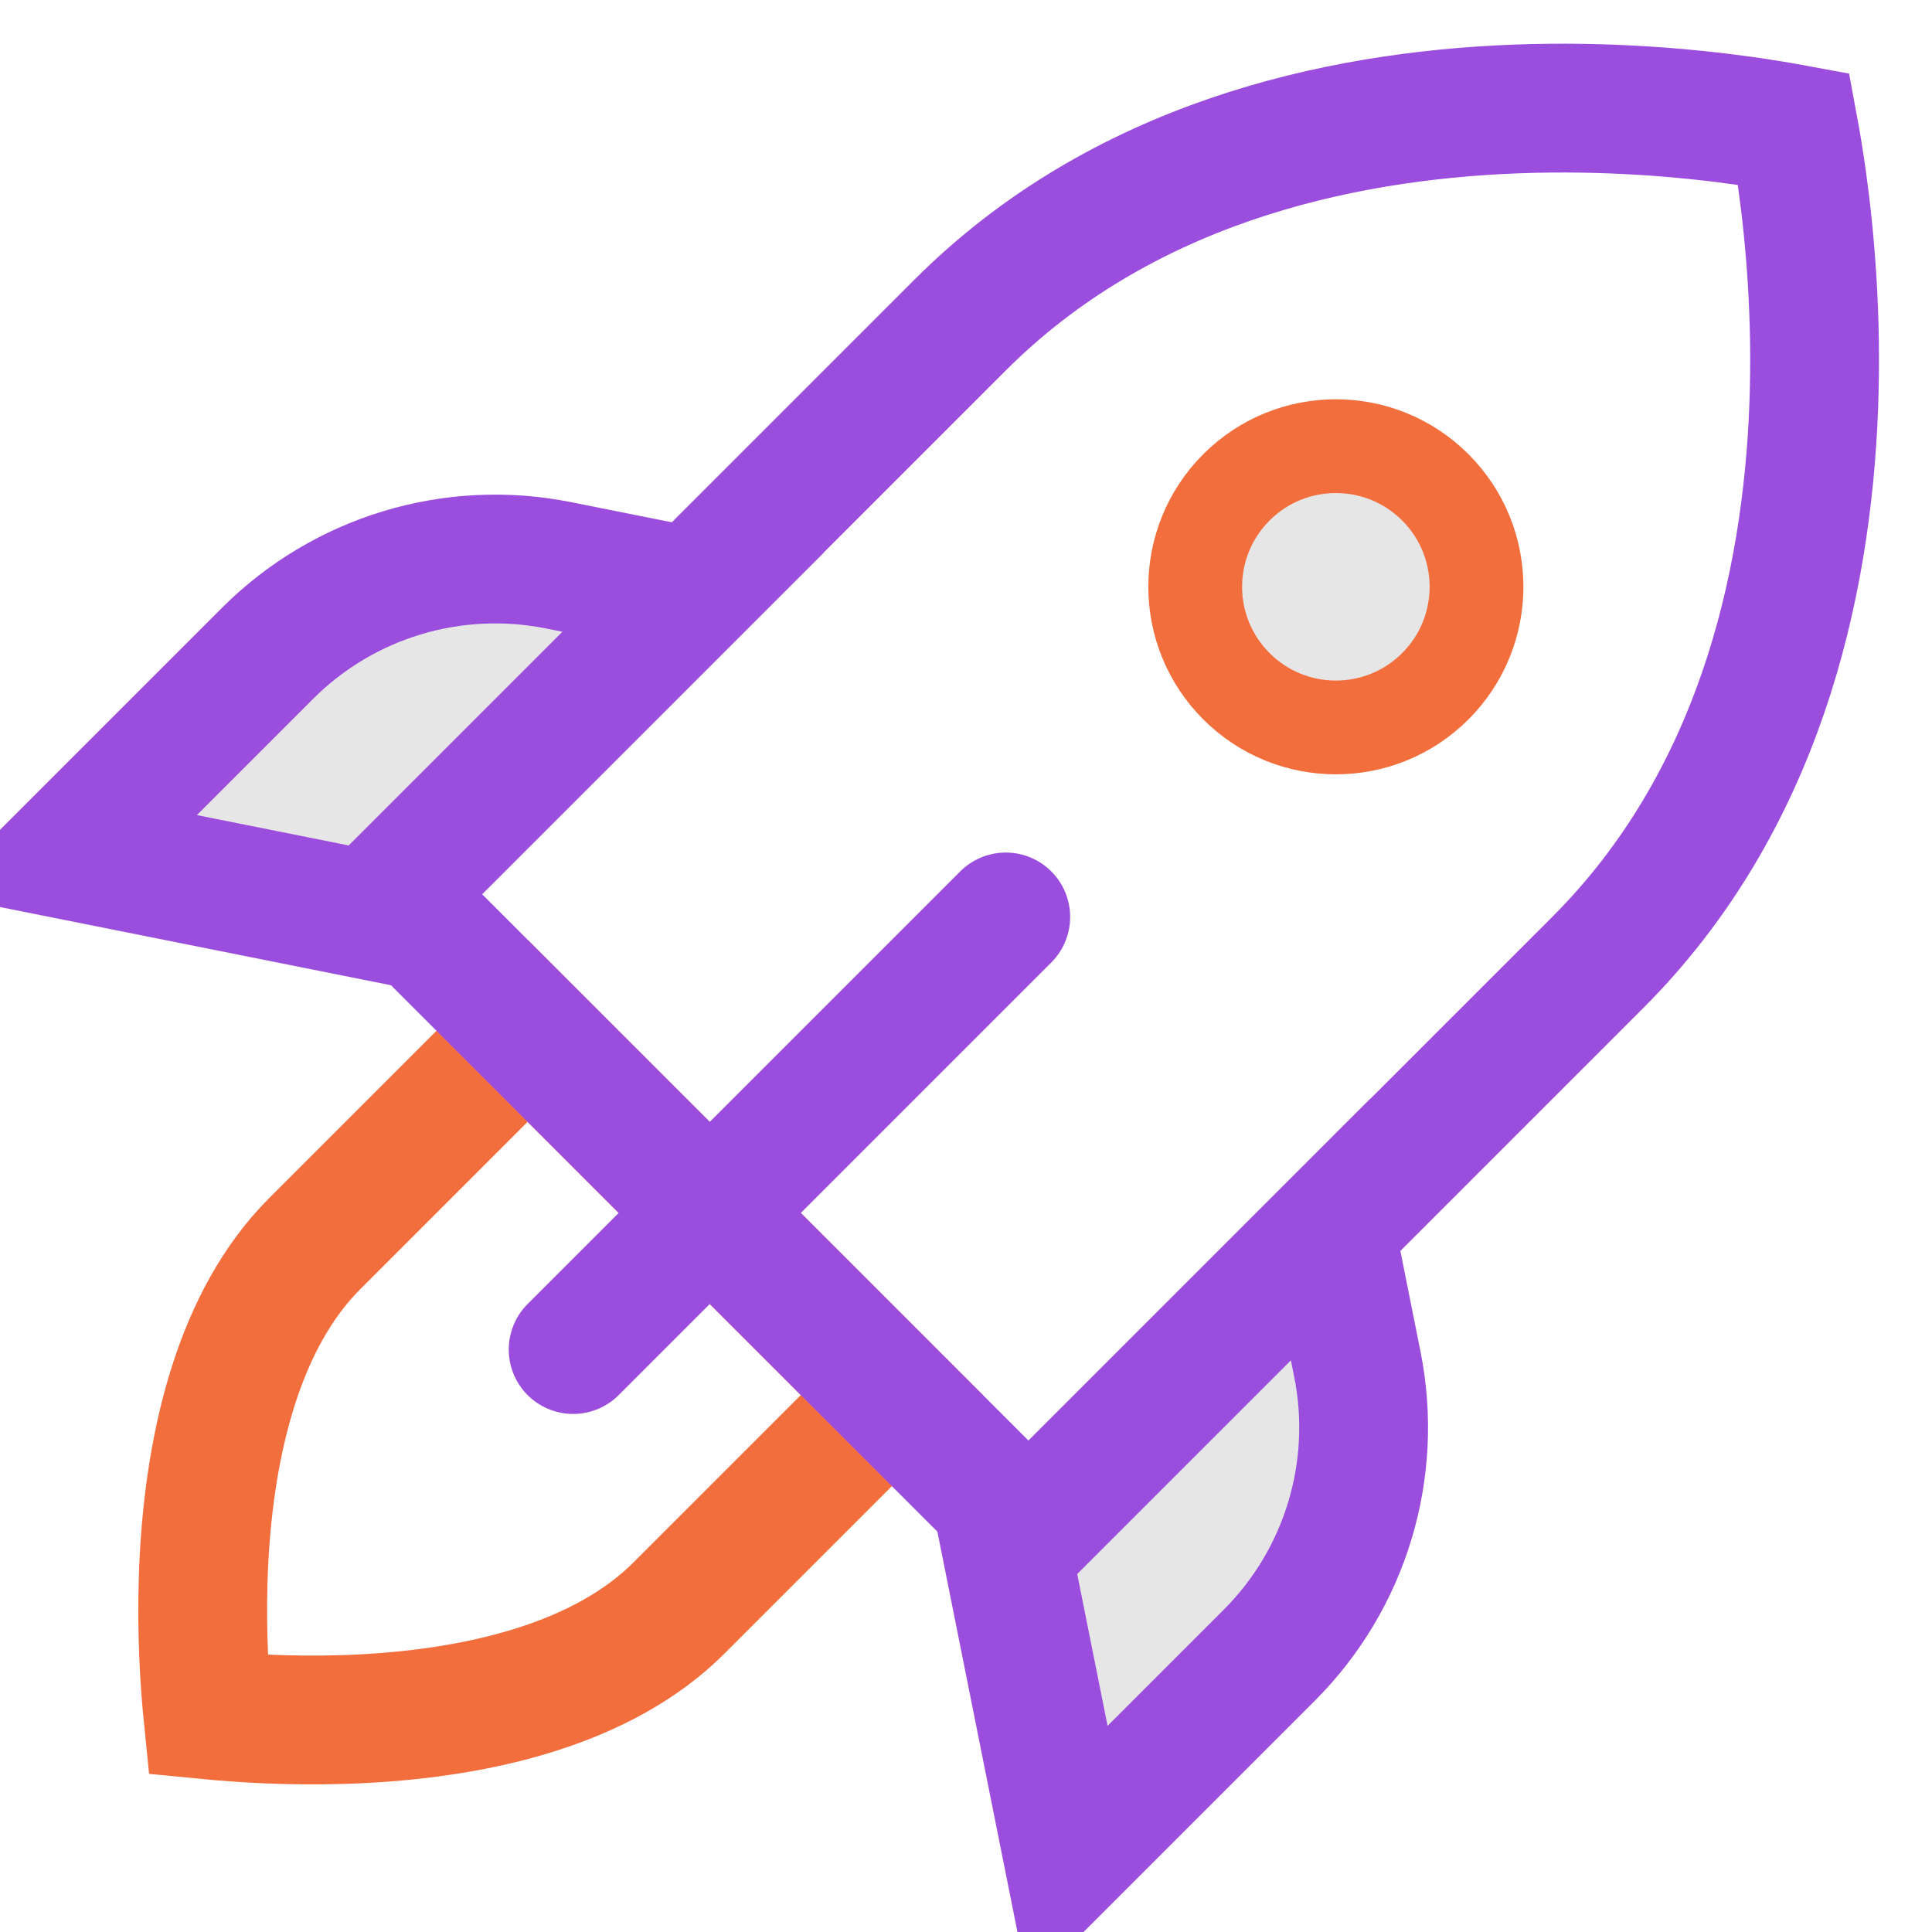 <svg width="120" height="120" viewBox="0 0 120 120" fill="none" xmlns="http://www.w3.org/2000/svg">
<g clip-path="url(#clip0)">
<path d="M19.546 77.247C14.832 81.961 13.056 89.603 12.673 96.812C12.487 100.312 12.64 103.49 12.842 105.795C12.864 106.045 12.886 106.284 12.909 106.512C13.136 106.534 13.376 106.557 13.625 106.579C15.93 106.78 19.108 106.934 22.608 106.748C29.817 106.365 37.459 104.589 42.173 99.875L42.23 99.818L42.287 99.761L42.344 99.704L42.401 99.647L42.457 99.591L42.514 99.534L42.57 99.478L42.627 99.421L42.683 99.365L42.739 99.309L42.795 99.253L42.851 99.197L42.907 99.141L42.963 99.085L43.019 99.029L43.075 98.973L43.13 98.917L43.186 98.862L43.242 98.806L43.297 98.751L43.352 98.696L43.407 98.64L43.463 98.585L43.518 98.53L43.573 98.475L43.628 98.42L43.683 98.365L43.737 98.31L43.792 98.256L43.847 98.201L43.901 98.147L43.956 98.092L44.01 98.038L44.064 97.983L44.119 97.929L44.173 97.875L44.227 97.821L44.281 97.767L44.335 97.713L44.388 97.659L44.442 97.606L44.496 97.552L44.549 97.499L44.603 97.445L44.656 97.392L44.709 97.338L44.763 97.285L44.816 97.232L44.869 97.179L44.922 97.126L44.975 97.073L45.028 97.02L45.08 96.968L45.133 96.915L45.185 96.862L45.238 96.81L45.29 96.758L45.343 96.705L45.395 96.653L45.447 96.601L45.499 96.549L45.551 96.497L45.603 96.445L45.654 96.393L45.706 96.342L45.758 96.29L45.809 96.239L45.861 96.187L45.912 96.136L45.963 96.085L46.014 96.033L46.066 95.982L46.116 95.931L46.167 95.88L46.218 95.83L46.269 95.779L46.319 95.728L46.37 95.678L46.421 95.627L46.471 95.577L46.521 95.527L46.571 95.476L46.621 95.426L46.672 95.376L46.721 95.326L46.771 95.276L46.821 95.227L46.871 95.177L46.92 95.127L46.97 95.078L47.019 95.028L47.069 94.979L47.118 94.93L47.167 94.881L47.216 94.832L47.265 94.783L47.314 94.734L47.362 94.685L47.411 94.637L47.46 94.588L47.508 94.54L47.557 94.491L47.605 94.443L47.653 94.394L47.701 94.346L47.749 94.298L47.797 94.25L47.845 94.203L47.893 94.155L47.941 94.107L47.988 94.059L48.036 94.012L48.083 93.965L48.13 93.917L48.178 93.87L48.225 93.823L48.272 93.776L48.319 93.729L48.366 93.682L48.412 93.635L48.459 93.589L48.506 93.542L48.552 93.496L48.598 93.449L48.645 93.403L48.691 93.357L48.737 93.311L48.783 93.265L48.829 93.219L48.875 93.173L48.92 93.127L48.966 93.082L49.012 93.036L49.057 92.991L49.102 92.945L49.148 92.9L49.193 92.855L49.238 92.81L49.283 92.765L49.328 92.72L49.372 92.675L49.417 92.631L49.462 92.586L49.506 92.542L49.55 92.497L49.595 92.453L49.639 92.409L49.683 92.365L49.727 92.321L49.771 92.277L49.815 92.233L49.858 92.189L49.902 92.146L49.945 92.102L49.989 92.059L50.032 92.016L50.075 91.972L50.118 91.929L50.161 91.886L50.204 91.844L50.247 91.801L50.29 91.758L50.332 91.715L50.375 91.673L50.417 91.63L50.46 91.588L50.502 91.546L50.544 91.504L50.586 91.462L50.628 91.42L50.67 91.378L50.712 91.336L50.753 91.295L50.795 91.253L50.836 91.212L50.877 91.17L50.919 91.129L50.96 91.088L51.001 91.047L51.042 91.006L51.082 90.965L51.123 90.925L51.164 90.884L51.204 90.844L51.245 90.803L51.285 90.763L51.325 90.723L51.365 90.683L51.405 90.643L51.445 90.603L51.485 90.563L51.525 90.523L51.564 90.484L51.604 90.444L51.643 90.405L51.682 90.365L51.721 90.326L51.761 90.287L51.8 90.248L51.838 90.209L51.877 90.171L51.916 90.132L51.954 90.094L51.993 90.055L52.031 90.017L52.069 89.978L52.108 89.94L52.145 89.902L52.183 89.864L52.221 89.827L52.259 89.789L52.297 89.751L52.334 89.714L52.371 89.676L52.409 89.639L52.446 89.602L52.483 89.565L52.52 89.528L52.557 89.491L52.594 89.454L52.63 89.418L52.667 89.381L52.703 89.345L52.739 89.308L52.776 89.272L52.812 89.236L52.848 89.2L52.884 89.164L52.92 89.128L52.955 89.093L52.991 89.057L53.026 89.022L53.062 88.986L53.097 88.951L53.132 88.916L53.167 88.881L53.202 88.846L53.237 88.811L53.272 88.776L53.306 88.742L53.341 88.707L53.375 88.673L53.409 88.638L53.444 88.604L53.477 88.57L53.511 88.536L53.545 88.502L53.579 88.469L53.613 88.435L53.646 88.402L53.679 88.368L53.713 88.335L53.746 88.302L53.779 88.269L53.812 88.236L53.845 88.203L53.878 88.17L53.91 88.138L53.943 88.105L53.975 88.073L54.007 88.04L54.039 88.008L54.072 87.976L54.103 87.944L54.135 87.912L54.167 87.881L54.199 87.849L54.23 87.818L54.262 87.786L54.293 87.755L54.324 87.724L54.355 87.693L54.386 87.662L54.417 87.631L54.447 87.6L54.478 87.57L54.508 87.539L54.539 87.509L54.569 87.479L54.599 87.448L54.629 87.418L54.659 87.389L54.689 87.359L54.719 87.329L54.748 87.3L54.778 87.27L54.807 87.241L54.836 87.212L54.865 87.183L54.894 87.153L54.923 87.125L54.952 87.096L54.98 87.067L55.009 87.039L55.037 87.01L55.066 86.982L55.094 86.954L55.122 86.926L55.15 86.898L55.178 86.87L55.205 86.842L55.233 86.815L55.261 86.787L55.288 86.76L55.315 86.733L55.342 86.706L55.369 86.679L55.396 86.652L32.769 64.024L31.358 65.435L19.546 77.247Z" stroke="#F36E3D" stroke-width="8"/>
<path d="M59.641 20.184C69.595 10.229 82.919 7.192 94.174 6.768C99.763 6.558 104.714 7 108.266 7.495C109.502 7.668 110.564 7.846 111.419 8.004C111.577 8.858 111.755 9.92 111.928 11.157C112.423 14.709 112.864 19.66 112.654 25.248C112.231 36.504 109.193 49.827 99.239 59.782L99.131 59.889L99.023 59.997L98.916 60.105L98.808 60.213L98.7 60.321L98.592 60.429L98.484 60.536L98.376 60.645L98.268 60.752L98.16 60.86L98.052 60.968L97.944 61.077L97.836 61.184L97.728 61.293L97.62 61.401L97.512 61.509L97.404 61.617L97.296 61.725L97.188 61.833L97.079 61.941L96.971 62.05L96.863 62.158L96.755 62.266L96.647 62.374L96.538 62.483L96.43 62.591L96.322 62.699L96.214 62.807L96.105 62.916L95.997 63.024L95.889 63.132L95.781 63.24L95.672 63.349L95.564 63.457L95.456 63.565L95.347 63.673L95.239 63.782L95.131 63.89L95.023 63.998L94.914 64.106L94.806 64.215L94.698 64.323L94.59 64.431L94.481 64.539L94.373 64.648L94.265 64.756L94.157 64.864L94.049 64.972L93.94 65.081L93.832 65.189L93.724 65.297L93.616 65.405L93.508 65.513L93.4 65.621L93.292 65.729L93.183 65.837L93.076 65.945L92.968 66.053L92.859 66.161L92.751 66.269L92.644 66.377L92.536 66.485L92.428 66.593L92.32 66.701L92.212 66.809L92.104 66.916L91.996 67.024L91.889 67.132L91.781 67.24L91.673 67.347L91.566 67.455L91.458 67.563L91.35 67.67L91.243 67.778L91.135 67.885L91.028 67.993L90.921 68.1L90.813 68.208L90.706 68.315L90.599 68.422L90.491 68.529L90.384 68.637L90.277 68.744L90.17 68.851L90.063 68.958L89.956 69.065L89.849 69.172L89.742 69.279L89.635 69.386L89.528 69.493L89.421 69.6L89.315 69.706L89.208 69.813L89.101 69.919L88.995 70.026L88.888 70.132L88.782 70.239L88.675 70.345L88.569 70.452L88.463 70.558L88.357 70.664L88.251 70.77L88.144 70.876L88.038 70.982L87.933 71.088L87.827 71.194L87.721 71.3L87.615 71.406L87.51 71.511L87.404 71.617L87.299 71.722L87.193 71.828L87.088 71.933L86.982 72.038L86.877 72.144L86.772 72.249L86.667 72.354L86.562 72.459L86.457 72.564L86.352 72.668L86.248 72.773L86.143 72.878L86.038 72.983L85.934 73.087L85.829 73.191L85.725 73.296L85.621 73.4L85.517 73.504L85.413 73.608L85.309 73.712L85.205 73.816L85.101 73.92L84.997 74.023L84.894 74.127L84.79 74.231L84.687 74.334L84.584 74.437L84.48 74.54L84.377 74.644L84.274 74.746L84.171 74.849L84.069 74.952L83.966 75.055L83.863 75.158L83.761 75.26L83.658 75.362L83.556 75.465L83.454 75.567L83.352 75.669L83.25 75.771L83.148 75.873L83.046 75.975L82.945 76.076L82.843 76.178L82.742 76.279L82.64 76.38L82.539 76.482L82.438 76.583L82.337 76.684L82.236 76.784L82.136 76.885L82.035 76.986L81.935 77.086L81.834 77.186L81.734 77.287L81.634 77.387L81.534 77.487L81.434 77.587L81.334 77.686L81.235 77.786L81.135 77.885L81.036 77.985L80.937 78.084L80.838 78.183L80.739 78.282L80.64 78.381L80.541 78.479L80.443 78.578L80.344 78.676L80.246 78.775L80.148 78.873L80.05 78.971L79.952 79.069L79.855 79.166L79.757 79.264L79.66 79.361L79.562 79.458L79.465 79.556L79.368 79.653L79.271 79.749L79.175 79.846L79.078 79.943L78.982 80.039L78.886 80.135L78.79 80.231L78.694 80.327L78.598 80.423L78.502 80.519L78.407 80.614L78.311 80.709L78.216 80.805L78.121 80.9L78.026 80.994L77.932 81.089L77.837 81.183L77.743 81.278L77.649 81.372L77.555 81.466L77.461 81.56L77.367 81.654L77.274 81.747L77.18 81.841L77.087 81.934L76.994 82.027L76.901 82.12L76.808 82.212L76.716 82.305L76.624 82.397L76.531 82.489L76.439 82.581L76.348 82.673L76.256 82.765L76.165 82.856L76.073 82.947L75.982 83.038L75.891 83.129L75.801 83.22L75.71 83.311L75.62 83.401L75.529 83.491L75.439 83.581L75.35 83.671L75.26 83.761L75.171 83.85L75.081 83.939L74.992 84.028L74.903 84.117L74.815 84.206L74.726 84.294L74.638 84.383L74.55 84.471L74.462 84.559L74.374 84.646L74.287 84.734L74.2 84.821L74.113 84.908L74.026 84.995L73.939 85.082L73.853 85.168L73.766 85.254L73.68 85.341L73.594 85.427L73.509 85.512L73.423 85.598L73.338 85.683L73.253 85.768L73.168 85.853L73.083 85.937L72.999 86.022L72.915 86.106L72.831 86.19L72.747 86.274L72.663 86.357L72.58 86.441L72.497 86.524L72.414 86.607L72.332 86.689L72.249 86.772L72.167 86.854L72.085 86.936L72.003 87.018L71.921 87.099L71.84 87.181L71.759 87.262L71.678 87.343L71.597 87.423L71.517 87.504L71.437 87.584L71.357 87.664L71.277 87.744L71.198 87.823L71.118 87.902L71.039 87.981L70.961 88.06L70.882 88.139L70.804 88.217L70.726 88.295L70.648 88.373L70.57 88.451L70.493 88.528L70.416 88.605L70.339 88.682L70.262 88.758L70.186 88.835L70.11 88.911L70.034 88.987L69.958 89.062L69.883 89.138L69.808 89.213L69.733 89.288L69.658 89.363L69.584 89.437L69.51 89.511L69.436 89.585L69.362 89.659L69.289 89.732L69.216 89.805L69.143 89.878L69.07 89.951L68.998 90.023L68.926 90.095L68.854 90.167L68.783 90.238L68.711 90.309L68.64 90.38L68.57 90.451L68.499 90.522L68.429 90.592L68.359 90.662L68.289 90.731L68.22 90.801L68.151 90.87L68.082 90.939L68.013 91.007L67.945 91.076L67.877 91.144L67.809 91.212L67.742 91.279L67.675 91.346L67.608 91.413L67.541 91.48L67.475 91.546L67.409 91.612L67.343 91.678L67.277 91.743L67.212 91.809L67.147 91.874L67.083 91.938L67.018 92.002L66.954 92.067L66.891 92.13L66.827 92.194L66.764 92.257L66.701 92.32L66.638 92.382L66.576 92.445L66.514 92.507L66.452 92.569L66.391 92.63L66.33 92.691L66.269 92.752L66.208 92.812L66.148 92.873L66.088 92.933L66.029 92.992L65.969 93.051L65.91 93.111L65.852 93.169L65.793 93.228L65.735 93.286L65.677 93.343L65.62 93.401L65.563 93.458L65.506 93.515L65.449 93.571L65.393 93.628L65.337 93.683L65.282 93.739L65.227 93.794L65.171 93.849L65.117 93.904L65.063 93.958L65.009 94.012L64.955 94.066L64.902 94.119L64.849 94.172L64.796 94.225L64.743 94.277L64.691 94.329L64.64 94.381L64.588 94.433L64.537 94.484L64.487 94.534L64.436 94.585L64.386 94.635L64.336 94.684L64.287 94.734L64.238 94.783L64.189 94.832L64.141 94.88L64.093 94.928L64.045 94.976L63.998 95.023L63.95 95.07L63.904 95.117L63.884 95.137L24.286 55.539L24.358 55.467L24.546 55.279L24.593 55.231L24.642 55.183L24.739 55.086L33.39 46.435L59.641 20.184Z" stroke="#9B4EDE" stroke-width="8"/>
<path d="M89.15 42.624C85.738 46.036 80.207 46.036 76.796 42.624C73.384 39.213 73.384 33.682 76.796 30.27C80.207 26.859 85.738 26.859 89.15 30.27C92.561 33.682 92.561 39.213 89.15 42.624Z" fill="#E6E6E6" stroke="#F36E3D" stroke-width="5.825"/>
<path d="M62.469 56.953L35.599 83.823" stroke="#9B4EDE" stroke-width="8" stroke-linecap="round"/>
<path d="M62.566 96.452L82.637 76.38L84.309 84.741C85.621 91.298 83.568 98.077 78.84 102.805L66.337 115.308L62.566 96.452Z" fill="#E6E6E6" stroke="#9B4EDE" stroke-width="8"/>
<path d="M22.971 56.854L43.043 36.782L34.682 35.11C28.125 33.799 21.346 35.851 16.618 40.58L4.115 53.083L22.971 56.854Z" fill="#E6E6E6" stroke="#9B4EDE" stroke-width="8"/>
</g>
<defs>
<clipPath id="clip0">
<path d="M0 0H120V120H0V0Z" fill="white"/>
</clipPath>
</defs>
</svg>

